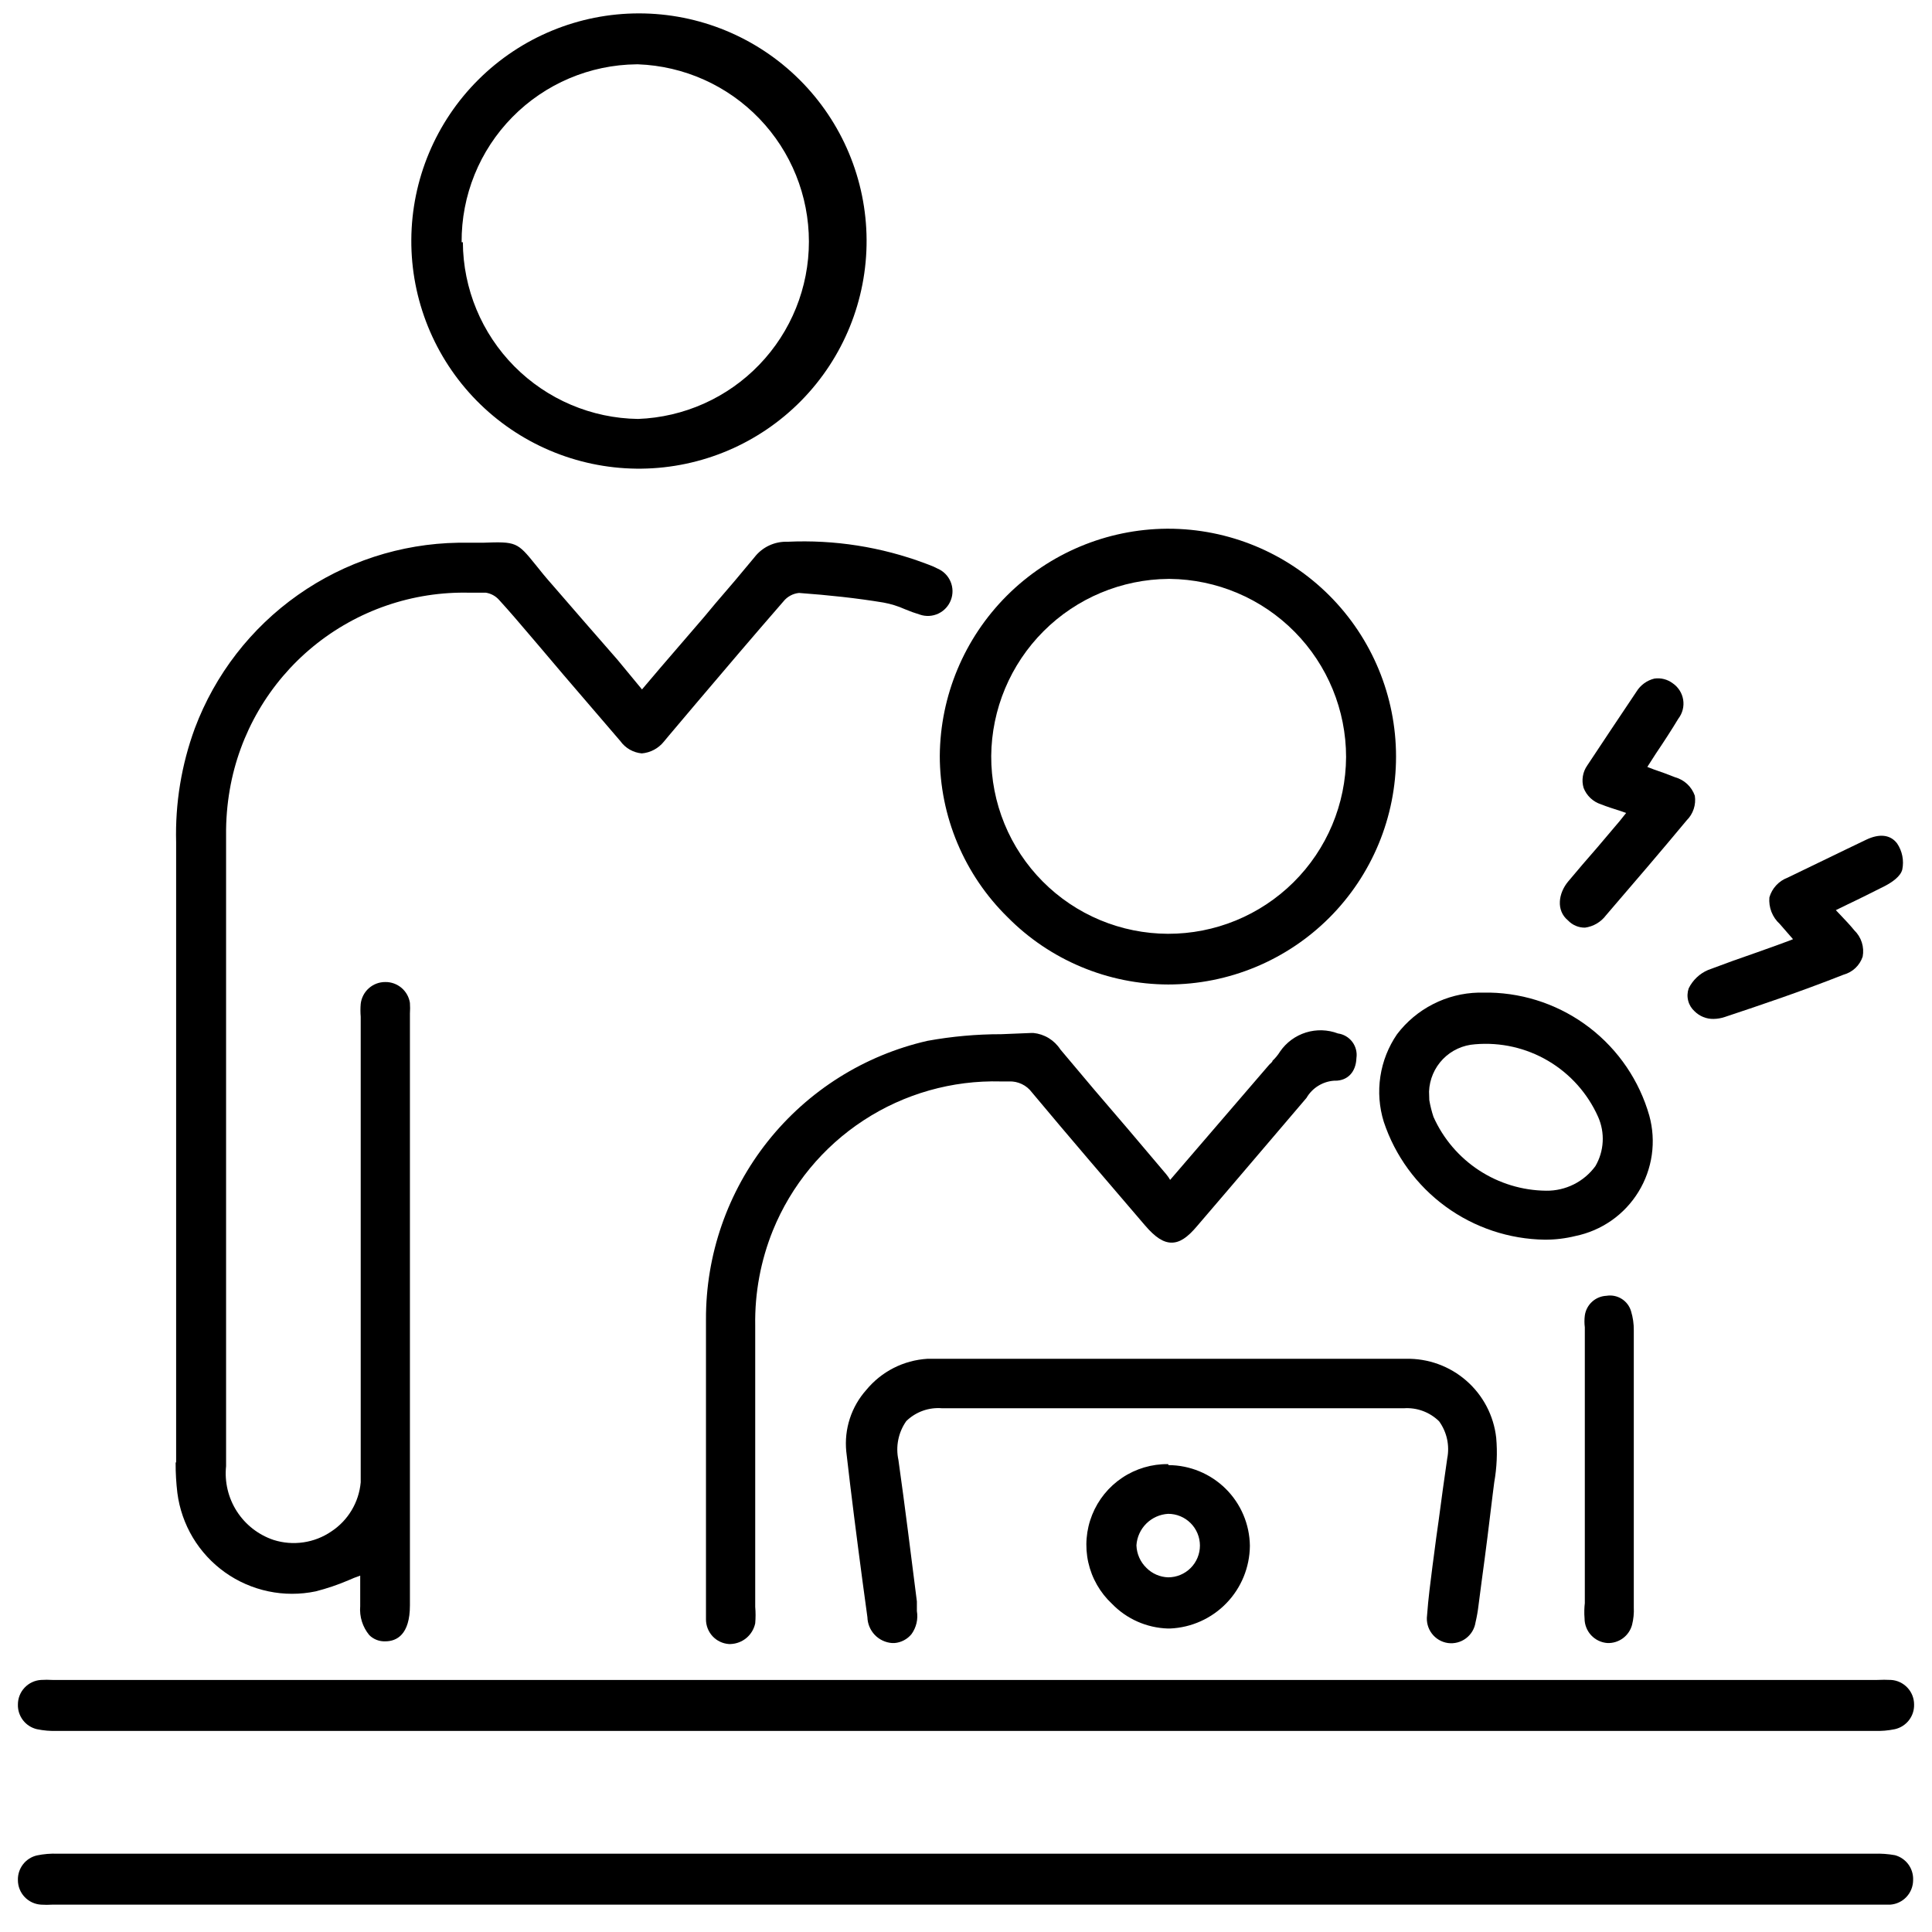 <svg xmlns="http://www.w3.org/2000/svg" width="97" height="97" viewBox="0 0 97 97" fill="none"><g clip-path="url(#clip0_1468_5988)"><path d="M8.818 73.448C8.816 73.952 8.845 74.455 8.905 74.956C9.007 75.749 9.273 76.513 9.684 77.2C10.096 77.886 10.645 78.48 11.297 78.944C11.949 79.408 12.69 79.732 13.473 79.896C14.257 80.061 15.066 80.061 15.849 79.898C16.41 79.755 16.96 79.569 17.492 79.342C17.678 79.255 17.875 79.181 18.085 79.107V80.639C18.04 81.166 18.205 81.69 18.543 82.097C18.648 82.201 18.774 82.281 18.912 82.335C19.05 82.388 19.198 82.412 19.346 82.406C19.914 82.406 20.581 82.073 20.581 80.602V50.886C20.593 50.709 20.593 50.532 20.581 50.355C20.537 50.06 20.387 49.792 20.16 49.599C19.933 49.406 19.644 49.301 19.346 49.305C19.04 49.303 18.745 49.414 18.517 49.617C18.289 49.82 18.144 50.101 18.11 50.404C18.092 50.618 18.092 50.833 18.11 51.047V73.745C18.11 73.967 18.11 74.202 18.11 74.424C18.065 74.921 17.909 75.402 17.652 75.829C17.395 76.257 17.045 76.622 16.627 76.895C16.209 77.179 15.731 77.365 15.23 77.437C14.729 77.51 14.219 77.469 13.736 77.316C12.976 77.061 12.326 76.555 11.892 75.881C11.459 75.207 11.268 74.406 11.351 73.609C11.351 63.04 11.351 52.484 11.351 41.941C11.343 41.17 11.405 40.401 11.537 39.642C12.025 36.824 13.511 34.274 15.722 32.46C17.934 30.645 20.724 29.686 23.584 29.758H24.399C24.652 29.799 24.883 29.925 25.054 30.116C25.573 30.684 26.08 31.277 26.562 31.846L27.068 32.439L28.304 33.897L31.146 37.208C31.27 37.382 31.431 37.527 31.616 37.634C31.802 37.74 32.008 37.806 32.221 37.826C32.437 37.808 32.647 37.746 32.838 37.644C33.029 37.542 33.197 37.402 33.333 37.233L33.58 36.936L34.926 35.343C36.36 33.65 37.855 31.895 39.338 30.19C39.433 30.072 39.551 29.974 39.685 29.902C39.818 29.83 39.965 29.785 40.116 29.77C41.623 29.881 43.007 30.029 44.354 30.252C44.724 30.319 45.086 30.431 45.429 30.585C45.675 30.689 45.927 30.78 46.183 30.857C46.486 30.962 46.818 30.944 47.109 30.808C47.399 30.672 47.626 30.428 47.74 30.128C47.855 29.83 47.85 29.498 47.725 29.203C47.601 28.908 47.367 28.672 47.072 28.547C46.937 28.475 46.797 28.413 46.652 28.361L46.455 28.287C44.246 27.459 41.892 27.089 39.535 27.2C39.217 27.189 38.901 27.254 38.613 27.389C38.325 27.524 38.074 27.726 37.88 27.978C37.237 28.757 36.57 29.548 35.915 30.301L35.359 30.968L33.135 33.551L32.233 34.614L30.997 33.118C29.91 31.883 28.847 30.647 27.773 29.412C27.402 28.992 27.118 28.646 26.895 28.361C25.968 27.212 25.919 27.188 24.239 27.249H23.003C20.119 27.296 17.316 28.209 14.958 29.871C12.6 31.532 10.796 33.865 9.782 36.566C9.11 38.396 8.791 40.337 8.843 42.286V73.399L8.818 73.448Z" fill="black"></path><path d="M1.85 86.817C2.191 86.888 2.54 86.917 2.888 86.903H94.099C94.448 86.917 94.796 86.888 95.137 86.817C95.416 86.754 95.664 86.596 95.84 86.371C96.016 86.146 96.108 85.867 96.101 85.581C96.102 85.268 95.984 84.966 95.77 84.737C95.557 84.507 95.264 84.367 94.952 84.345C94.717 84.333 94.482 84.333 94.248 84.345H2.629C2.439 84.333 2.25 84.333 2.06 84.345C1.746 84.364 1.45 84.503 1.234 84.733C1.018 84.962 0.898 85.266 0.899 85.581C0.891 85.865 0.982 86.143 1.155 86.368C1.328 86.593 1.574 86.751 1.85 86.817Z" fill="black"></path><path d="M95.137 93.143C94.795 93.082 94.447 93.057 94.099 93.069H2.901C2.548 93.055 2.196 93.084 1.85 93.156C1.574 93.221 1.328 93.379 1.155 93.604C0.982 93.829 0.891 94.107 0.899 94.391C0.898 94.707 1.018 95.01 1.234 95.24C1.45 95.469 1.746 95.608 2.06 95.627C2.25 95.639 2.439 95.639 2.629 95.627H94.903C95.215 95.605 95.507 95.465 95.721 95.236C95.934 95.006 96.052 94.704 96.052 94.391C96.064 94.11 95.98 93.833 95.814 93.606C95.648 93.38 95.409 93.216 95.137 93.143Z" fill="black"></path><path d="M31.95 23.53H32.209C35.229 23.495 38.113 22.267 40.23 20.114C42.347 17.96 43.526 15.056 43.509 12.036C43.492 9.017 42.28 6.126 40.138 3.997C37.997 1.867 35.1 0.672 32.08 0.672C29.06 0.672 26.162 1.867 24.021 3.997C21.879 6.126 20.668 9.017 20.651 12.036C20.633 15.056 21.812 17.96 23.929 20.114C26.047 22.267 28.93 23.495 31.95 23.53ZM23.177 12.162C23.161 9.814 24.076 7.554 25.723 5.88C27.37 4.205 29.614 3.252 31.962 3.229H32.036C34.34 3.315 36.521 4.29 38.12 5.951C39.72 7.611 40.613 9.826 40.613 12.132C40.613 14.437 39.72 16.652 38.12 18.312C36.521 19.973 34.34 20.948 32.036 21.034C29.7 21.002 27.47 20.054 25.825 18.395C24.18 16.736 23.252 14.498 23.239 12.162H23.177Z" fill="black"></path><path d="M50.581 46.042C51.636 47.111 52.892 47.961 54.277 48.541C55.662 49.123 57.148 49.424 58.65 49.428C61.684 49.428 64.594 48.222 66.74 46.077C68.886 43.931 70.091 41.021 70.091 37.986C70.091 34.952 68.886 32.041 66.74 29.896C64.594 27.75 61.684 26.545 58.65 26.545H58.576C55.56 26.57 52.676 27.781 50.544 29.914C48.413 32.048 47.206 34.934 47.184 37.949C47.185 39.456 47.486 40.947 48.07 42.337C48.653 43.726 49.507 44.986 50.581 46.042ZM49.766 37.962C49.785 35.608 50.729 33.356 52.393 31.692C54.057 30.028 56.309 29.085 58.662 29.065H58.736C61.092 29.091 63.342 30.045 64.998 31.72C66.654 33.395 67.583 35.655 67.583 38.011C67.57 40.373 66.621 42.633 64.944 44.296C63.267 45.959 60.999 46.889 58.638 46.883C57.468 46.879 56.311 46.645 55.232 46.195C54.153 45.744 53.174 45.085 52.35 44.255C51.526 43.425 50.873 42.441 50.43 41.359C49.987 40.277 49.761 39.118 49.766 37.949V37.962Z" fill="black"></path><path d="M50.248 54.296H50.656C50.877 54.286 51.097 54.331 51.297 54.425C51.498 54.52 51.672 54.662 51.805 54.84C53.683 57.089 55.573 59.288 57.488 61.524C58.007 62.13 58.415 62.389 58.823 62.389C59.23 62.389 59.614 62.142 60.12 61.537L61.739 59.646L65.594 55.124C65.736 54.878 65.937 54.67 66.178 54.52C66.419 54.369 66.694 54.279 66.978 54.259H67.039C67.645 54.259 68.077 53.839 68.102 53.122C68.123 52.98 68.116 52.836 68.08 52.696C68.045 52.557 67.982 52.426 67.896 52.311C67.81 52.197 67.702 52.1 67.578 52.027C67.454 51.954 67.318 51.906 67.175 51.887C66.66 51.692 66.094 51.675 65.568 51.838C65.042 52.002 64.586 52.336 64.272 52.789C64.165 52.962 64.037 53.12 63.889 53.258C63.889 53.332 63.753 53.407 63.691 53.493L58.749 59.239C58.692 59.138 58.625 59.043 58.551 58.954L56.648 56.706C55.495 55.371 54.358 54.032 53.238 52.69C53.088 52.458 52.888 52.264 52.653 52.12C52.418 51.977 52.153 51.889 51.879 51.862H51.792L50.273 51.924C49.029 51.923 47.789 52.035 46.566 52.257C43.399 52.979 40.572 54.757 38.551 57.299C36.53 59.842 35.434 62.996 35.445 66.244C35.445 69.58 35.445 72.978 35.445 76.265V80.935C35.445 81.059 35.445 81.183 35.445 81.306C35.445 81.619 35.563 81.921 35.776 82.151C35.989 82.38 36.282 82.52 36.594 82.542H36.681C36.973 82.531 37.254 82.424 37.478 82.236C37.702 82.047 37.856 81.79 37.917 81.504C37.941 81.228 37.941 80.951 37.917 80.676V77.575C37.917 73.954 37.917 70.223 37.917 66.541C37.891 64.907 38.194 63.286 38.806 61.772C39.727 59.51 41.316 57.583 43.36 56.248C45.404 54.912 47.807 54.231 50.248 54.296Z" fill="black"></path><path d="M72.229 76.351C72.142 76.932 72.068 77.513 71.994 78.081L71.92 78.637C71.821 79.428 71.71 80.243 71.648 81.108C71.606 81.431 71.692 81.757 71.889 82.016C72.085 82.275 72.376 82.446 72.698 82.492C73.019 82.535 73.343 82.45 73.602 82.256C73.861 82.062 74.033 81.774 74.082 81.454C74.147 81.177 74.197 80.897 74.23 80.614L74.391 79.379C74.588 77.945 74.774 76.463 74.947 75.004L75.021 74.424C75.152 73.686 75.186 72.934 75.12 72.187C74.997 71.079 74.463 70.057 73.623 69.323C72.784 68.589 71.7 68.196 70.585 68.221C67.817 68.221 64.988 68.221 62.27 68.221H50.173C48.938 68.221 47.776 68.221 46.565 68.221C45.972 68.257 45.392 68.414 44.863 68.684C44.334 68.954 43.866 69.331 43.489 69.79C43.119 70.207 42.839 70.695 42.667 71.224C42.495 71.754 42.434 72.313 42.488 72.867C42.735 75.042 43.019 77.241 43.303 79.379L43.55 81.195C43.559 81.526 43.69 81.842 43.918 82.082C44.147 82.321 44.456 82.468 44.786 82.492H44.91C45.074 82.479 45.235 82.433 45.381 82.356C45.527 82.28 45.657 82.175 45.762 82.047C45.882 81.882 45.968 81.693 46.015 81.494C46.062 81.295 46.068 81.088 46.034 80.886V80.404C45.737 78.069 45.441 75.659 45.107 73.299C45.034 72.964 45.032 72.618 45.1 72.282C45.168 71.946 45.305 71.627 45.503 71.347C45.74 71.117 46.023 70.94 46.335 70.829C46.646 70.718 46.977 70.676 47.307 70.705C54.362 70.705 61.936 70.705 70.474 70.705C70.8 70.681 71.127 70.727 71.434 70.84C71.741 70.953 72.02 71.13 72.253 71.359C72.446 71.626 72.582 71.929 72.652 72.25C72.722 72.571 72.725 72.903 72.661 73.225C72.513 74.238 72.365 75.313 72.229 76.351Z" fill="black"></path><path d="M69.475 56.322C70.042 58.028 71.126 59.514 72.576 60.574C74.027 61.635 75.771 62.217 77.568 62.241C78.084 62.242 78.599 62.18 79.1 62.056C79.751 61.922 80.368 61.656 80.912 61.275C81.456 60.894 81.916 60.404 82.263 59.838C82.611 59.272 82.838 58.64 82.932 57.982C83.025 57.325 82.983 56.654 82.807 56.014C82.308 54.263 81.261 52.719 79.82 51.607C78.379 50.495 76.62 49.874 74.8 49.836H74.232C73.437 49.855 72.657 50.052 71.949 50.414C71.241 50.775 70.624 51.291 70.142 51.924C69.706 52.559 69.419 53.285 69.304 54.047C69.188 54.809 69.247 55.587 69.475 56.322ZM71.748 54.803C71.772 54.191 72.021 53.611 72.447 53.172C72.874 52.734 73.448 52.47 74.059 52.43C75.34 52.319 76.624 52.611 77.731 53.264C78.838 53.918 79.714 54.901 80.237 56.075C80.411 56.469 80.49 56.898 80.466 57.327C80.443 57.757 80.317 58.175 80.101 58.547C79.817 58.935 79.445 59.249 79.015 59.464C78.585 59.679 78.11 59.788 77.63 59.782C76.431 59.771 75.26 59.415 74.257 58.758C73.254 58.101 72.46 57.17 71.971 56.075C71.88 55.801 71.81 55.52 71.761 55.235L71.748 54.803Z" fill="black"></path><path d="M58.651 73.509C57.832 73.498 57.03 73.735 56.349 74.189C55.667 74.643 55.14 75.292 54.835 76.052C54.53 76.811 54.462 77.646 54.64 78.444C54.819 79.243 55.235 79.969 55.834 80.527C56.572 81.288 57.578 81.731 58.639 81.763H58.737C59.812 81.719 60.828 81.263 61.575 80.49C62.323 79.717 62.744 78.686 62.753 77.611C62.74 76.534 62.304 75.505 61.539 74.747C60.773 73.989 59.74 73.562 58.663 73.559L58.651 73.509ZM58.651 79.193C58.242 79.181 57.853 79.013 57.563 78.723C57.253 78.425 57.072 78.017 57.057 77.587C57.083 77.174 57.26 76.785 57.554 76.493C57.848 76.202 58.238 76.028 58.651 76.005C59.074 76.005 59.479 76.173 59.778 76.472C60.077 76.771 60.245 77.176 60.245 77.599C60.245 78.022 60.077 78.427 59.778 78.726C59.479 79.025 59.074 79.193 58.651 79.193Z" fill="black"></path><path d="M79.556 81.257C79.556 81.57 79.674 81.872 79.887 82.101C80.101 82.331 80.393 82.47 80.706 82.492C80.984 82.502 81.258 82.417 81.483 82.251C81.707 82.085 81.869 81.848 81.941 81.578C82.013 81.291 82.043 80.996 82.028 80.701C82.028 76.071 82.028 71.434 82.028 66.788C82.031 66.466 81.985 66.145 81.892 65.837C81.817 65.578 81.65 65.356 81.422 65.213C81.194 65.069 80.922 65.014 80.656 65.058C80.388 65.07 80.132 65.175 79.934 65.356C79.735 65.537 79.606 65.781 79.569 66.047C79.544 66.244 79.544 66.443 79.569 66.64V80.491C79.544 80.701 79.532 80.985 79.556 81.257Z" fill="black"></path><path d="M85.08 50.774C85.205 50.898 85.354 50.996 85.517 51.062C85.68 51.128 85.855 51.16 86.031 51.157C86.225 51.155 86.417 51.121 86.6 51.059C88.416 50.453 90.306 49.823 92.568 48.933C92.788 48.872 92.99 48.758 93.156 48.601C93.322 48.444 93.446 48.248 93.519 48.031C93.564 47.793 93.55 47.548 93.476 47.317C93.403 47.086 93.273 46.877 93.099 46.709C92.889 46.45 92.654 46.203 92.407 45.943L92.172 45.696L92.778 45.4C93.433 45.091 94.013 44.794 94.656 44.473C95.002 44.288 95.422 44.003 95.508 43.657C95.554 43.433 95.555 43.201 95.51 42.976C95.466 42.752 95.377 42.538 95.249 42.348C94.915 41.903 94.359 41.841 93.692 42.162L92.765 42.607L89.75 44.065C89.531 44.147 89.335 44.279 89.176 44.451C89.017 44.622 88.901 44.829 88.836 45.054C88.814 45.301 88.849 45.55 88.939 45.782C89.029 46.013 89.171 46.221 89.355 46.388L90.022 47.154L89.837 47.228L89.231 47.451L88.231 47.809C87.44 48.081 86.612 48.377 85.76 48.699C85.333 48.88 84.987 49.209 84.783 49.625C84.715 49.825 84.706 50.04 84.759 50.244C84.811 50.449 84.923 50.633 85.08 50.774Z" fill="black"></path><path d="M79.581 46.574C79.788 46.545 79.988 46.476 80.168 46.37C80.348 46.264 80.506 46.123 80.631 45.956C82.077 44.275 83.411 42.718 84.684 41.186C84.845 41.027 84.965 40.832 85.036 40.617C85.107 40.403 85.126 40.174 85.092 39.951C85.014 39.728 84.884 39.527 84.712 39.366C84.539 39.204 84.331 39.087 84.103 39.024C83.757 38.888 83.399 38.752 83.028 38.629L82.707 38.505L83.127 37.85C83.535 37.245 83.906 36.676 84.264 36.083C84.367 35.95 84.442 35.797 84.484 35.633C84.526 35.469 84.534 35.299 84.507 35.132C84.48 34.965 84.42 34.806 84.329 34.664C84.238 34.521 84.119 34.399 83.98 34.304C83.718 34.108 83.389 34.023 83.065 34.069C82.879 34.113 82.704 34.194 82.549 34.306C82.394 34.419 82.263 34.561 82.163 34.724C81.261 36.059 80.458 37.282 79.692 38.431C79.579 38.592 79.503 38.777 79.471 38.972C79.439 39.167 79.451 39.366 79.507 39.555C79.582 39.75 79.7 39.926 79.851 40.069C80.003 40.212 80.185 40.32 80.384 40.383C80.693 40.507 81.014 40.606 81.36 40.717L81.644 40.816L81.546 40.939C81.385 41.149 81.237 41.322 81.088 41.495L80.199 42.545C79.704 43.114 79.21 43.682 78.728 44.263C78.246 44.844 78.111 45.709 78.728 46.215C78.838 46.331 78.97 46.422 79.117 46.484C79.264 46.546 79.422 46.576 79.581 46.574Z" fill="black"></path></g><defs><clipPath id="clip0_1468_5988"><rect width="97" height="96" fill="white" transform="translate(0 0.154)"></rect></clipPath></defs></svg>
